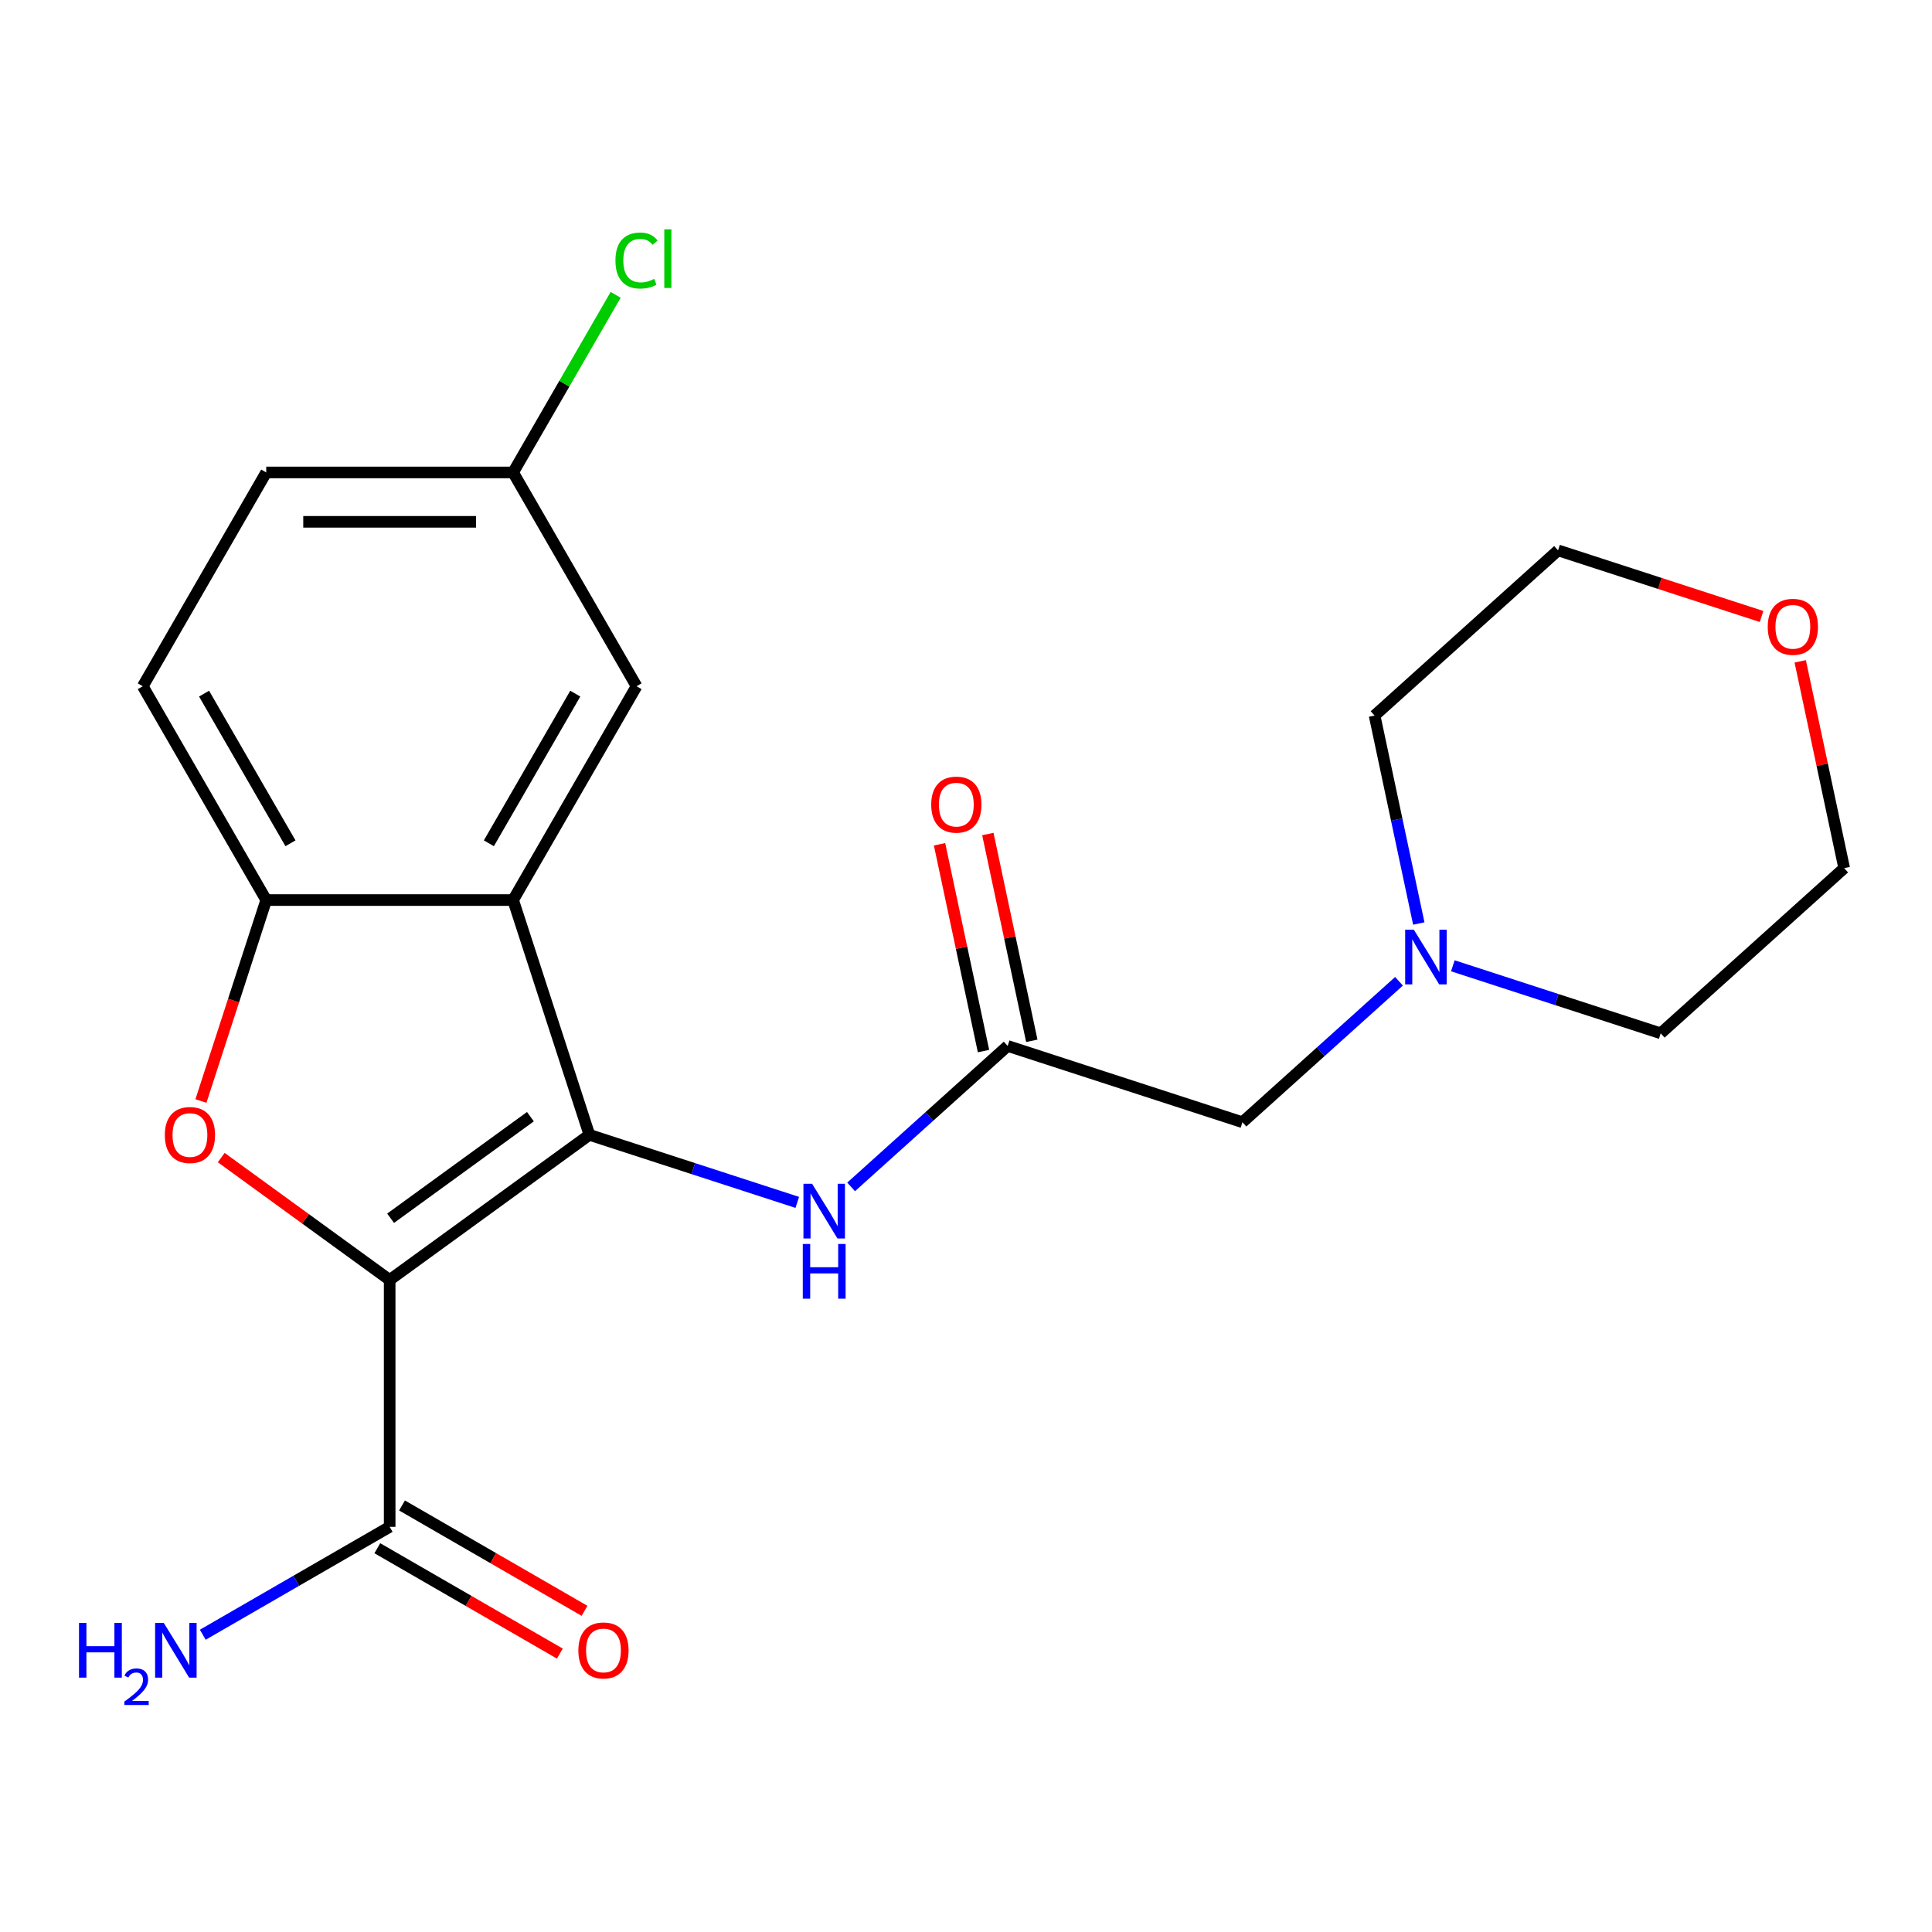 <?xml version='1.0' encoding='iso-8859-1'?>
<svg version='1.1' baseProfile='full'
              xmlns='http://www.w3.org/2000/svg'
                      xmlns:rdkit='http://www.rdkit.org/xml'
                      xmlns:xlink='http://www.w3.org/1999/xlink'
                  xml:space='preserve'
width='1000px' height='1000px' viewBox='0 0 1000 1000'>
<!-- END OF HEADER -->
<rect style='opacity:1.0;fill:#FFFFFF;stroke:none' width='1000' height='1000' x='0' y='0'> </rect>
<path class='bond-0' d='M 201.691,662.506 L 305.07,587.396' style='fill:none;fill-rule:evenodd;stroke:#000000;stroke-width:6px;stroke-linecap:butt;stroke-linejoin:miter;stroke-opacity:1' />
<path class='bond-0' d='M 202.176,630.563 L 274.541,577.987' style='fill:none;fill-rule:evenodd;stroke:#000000;stroke-width:6px;stroke-linecap:butt;stroke-linejoin:miter;stroke-opacity:1' />
<path class='bond-1' d='M 201.691,662.506 L 158.098,630.834' style='fill:none;fill-rule:evenodd;stroke:#000000;stroke-width:6px;stroke-linecap:butt;stroke-linejoin:miter;stroke-opacity:1' />
<path class='bond-1' d='M 158.098,630.834 L 114.506,599.162' style='fill:none;fill-rule:evenodd;stroke:#FF0000;stroke-width:6px;stroke-linecap:butt;stroke-linejoin:miter;stroke-opacity:1' />
<path class='bond-4' d='M 201.691,662.506 L 201.691,790.29' style='fill:none;fill-rule:evenodd;stroke:#000000;stroke-width:6px;stroke-linecap:butt;stroke-linejoin:miter;stroke-opacity:1' />
<path class='bond-2' d='M 305.07,587.396 L 265.583,465.866' style='fill:none;fill-rule:evenodd;stroke:#000000;stroke-width:6px;stroke-linecap:butt;stroke-linejoin:miter;stroke-opacity:1' />
<path class='bond-5' d='M 305.07,587.396 L 358.868,604.876' style='fill:none;fill-rule:evenodd;stroke:#000000;stroke-width:6px;stroke-linecap:butt;stroke-linejoin:miter;stroke-opacity:1' />
<path class='bond-5' d='M 358.868,604.876 L 412.665,622.356' style='fill:none;fill-rule:evenodd;stroke:#0000FF;stroke-width:6px;stroke-linecap:butt;stroke-linejoin:miter;stroke-opacity:1' />
<path class='bond-3' d='M 104.002,569.882 L 120.9,517.874' style='fill:none;fill-rule:evenodd;stroke:#FF0000;stroke-width:6px;stroke-linecap:butt;stroke-linejoin:miter;stroke-opacity:1' />
<path class='bond-3' d='M 120.9,517.874 L 137.799,465.866' style='fill:none;fill-rule:evenodd;stroke:#000000;stroke-width:6px;stroke-linecap:butt;stroke-linejoin:miter;stroke-opacity:1' />
<path class='bond-8' d='M 265.583,465.866 L 329.475,355.202' style='fill:none;fill-rule:evenodd;stroke:#000000;stroke-width:6px;stroke-linecap:butt;stroke-linejoin:miter;stroke-opacity:1' />
<path class='bond-8' d='M 253.034,436.488 L 297.758,359.023' style='fill:none;fill-rule:evenodd;stroke:#000000;stroke-width:6px;stroke-linecap:butt;stroke-linejoin:miter;stroke-opacity:1' />
<path class='bond-22' d='M 265.583,465.866 L 137.799,465.866' style='fill:none;fill-rule:evenodd;stroke:#000000;stroke-width:6px;stroke-linecap:butt;stroke-linejoin:miter;stroke-opacity:1' />
<path class='bond-12' d='M 137.799,465.866 L 73.907,355.202' style='fill:none;fill-rule:evenodd;stroke:#000000;stroke-width:6px;stroke-linecap:butt;stroke-linejoin:miter;stroke-opacity:1' />
<path class='bond-12' d='M 150.348,436.488 L 105.623,359.023' style='fill:none;fill-rule:evenodd;stroke:#000000;stroke-width:6px;stroke-linecap:butt;stroke-linejoin:miter;stroke-opacity:1' />
<path class='bond-10' d='M 195.301,801.356 L 242.536,828.627' style='fill:none;fill-rule:evenodd;stroke:#000000;stroke-width:6px;stroke-linecap:butt;stroke-linejoin:miter;stroke-opacity:1' />
<path class='bond-10' d='M 242.536,828.627 L 289.771,855.898' style='fill:none;fill-rule:evenodd;stroke:#FF0000;stroke-width:6px;stroke-linecap:butt;stroke-linejoin:miter;stroke-opacity:1' />
<path class='bond-10' d='M 208.08,779.223 L 255.315,806.494' style='fill:none;fill-rule:evenodd;stroke:#000000;stroke-width:6px;stroke-linecap:butt;stroke-linejoin:miter;stroke-opacity:1' />
<path class='bond-10' d='M 255.315,806.494 L 302.549,833.765' style='fill:none;fill-rule:evenodd;stroke:#FF0000;stroke-width:6px;stroke-linecap:butt;stroke-linejoin:miter;stroke-opacity:1' />
<path class='bond-14' d='M 201.691,790.29 L 153.326,818.213' style='fill:none;fill-rule:evenodd;stroke:#000000;stroke-width:6px;stroke-linecap:butt;stroke-linejoin:miter;stroke-opacity:1' />
<path class='bond-14' d='M 153.326,818.213 L 104.961,846.137' style='fill:none;fill-rule:evenodd;stroke:#0000FF;stroke-width:6px;stroke-linecap:butt;stroke-linejoin:miter;stroke-opacity:1' />
<path class='bond-6' d='M 440.534,614.337 L 481.048,577.858' style='fill:none;fill-rule:evenodd;stroke:#0000FF;stroke-width:6px;stroke-linecap:butt;stroke-linejoin:miter;stroke-opacity:1' />
<path class='bond-6' d='M 481.048,577.858 L 521.562,541.379' style='fill:none;fill-rule:evenodd;stroke:#000000;stroke-width:6px;stroke-linecap:butt;stroke-linejoin:miter;stroke-opacity:1' />
<path class='bond-9' d='M 521.562,541.379 L 643.092,580.867' style='fill:none;fill-rule:evenodd;stroke:#000000;stroke-width:6px;stroke-linecap:butt;stroke-linejoin:miter;stroke-opacity:1' />
<path class='bond-11' d='M 534.061,538.723 L 522.685,485.204' style='fill:none;fill-rule:evenodd;stroke:#000000;stroke-width:6px;stroke-linecap:butt;stroke-linejoin:miter;stroke-opacity:1' />
<path class='bond-11' d='M 522.685,485.204 L 511.31,431.686' style='fill:none;fill-rule:evenodd;stroke:#FF0000;stroke-width:6px;stroke-linecap:butt;stroke-linejoin:miter;stroke-opacity:1' />
<path class='bond-11' d='M 509.063,544.036 L 497.687,490.518' style='fill:none;fill-rule:evenodd;stroke:#000000;stroke-width:6px;stroke-linecap:butt;stroke-linejoin:miter;stroke-opacity:1' />
<path class='bond-11' d='M 497.687,490.518 L 486.311,436.999' style='fill:none;fill-rule:evenodd;stroke:#FF0000;stroke-width:6px;stroke-linecap:butt;stroke-linejoin:miter;stroke-opacity:1' />
<path class='bond-7' d='M 724.119,507.909 L 683.605,544.388' style='fill:none;fill-rule:evenodd;stroke:#0000FF;stroke-width:6px;stroke-linecap:butt;stroke-linejoin:miter;stroke-opacity:1' />
<path class='bond-7' d='M 683.605,544.388 L 643.092,580.867' style='fill:none;fill-rule:evenodd;stroke:#000000;stroke-width:6px;stroke-linecap:butt;stroke-linejoin:miter;stroke-opacity:1' />
<path class='bond-18' d='M 751.988,499.89 L 805.786,517.37' style='fill:none;fill-rule:evenodd;stroke:#0000FF;stroke-width:6px;stroke-linecap:butt;stroke-linejoin:miter;stroke-opacity:1' />
<path class='bond-18' d='M 805.786,517.37 L 859.583,534.85' style='fill:none;fill-rule:evenodd;stroke:#000000;stroke-width:6px;stroke-linecap:butt;stroke-linejoin:miter;stroke-opacity:1' />
<path class='bond-19' d='M 734.365,478.008 L 722.925,424.19' style='fill:none;fill-rule:evenodd;stroke:#0000FF;stroke-width:6px;stroke-linecap:butt;stroke-linejoin:miter;stroke-opacity:1' />
<path class='bond-19' d='M 722.925,424.19 L 711.486,370.371' style='fill:none;fill-rule:evenodd;stroke:#000000;stroke-width:6px;stroke-linecap:butt;stroke-linejoin:miter;stroke-opacity:1' />
<path class='bond-15' d='M 329.475,355.202 L 265.583,244.538' style='fill:none;fill-rule:evenodd;stroke:#000000;stroke-width:6px;stroke-linecap:butt;stroke-linejoin:miter;stroke-opacity:1' />
<path class='bond-16' d='M 73.907,355.202 L 137.799,244.538' style='fill:none;fill-rule:evenodd;stroke:#000000;stroke-width:6px;stroke-linecap:butt;stroke-linejoin:miter;stroke-opacity:1' />
<path class='bond-13' d='M 911.783,319.092 L 859.115,301.98' style='fill:none;fill-rule:evenodd;stroke:#FF0000;stroke-width:6px;stroke-linecap:butt;stroke-linejoin:miter;stroke-opacity:1' />
<path class='bond-13' d='M 859.115,301.98 L 806.448,284.867' style='fill:none;fill-rule:evenodd;stroke:#000000;stroke-width:6px;stroke-linecap:butt;stroke-linejoin:miter;stroke-opacity:1' />
<path class='bond-24' d='M 931.794,342.309 L 943.17,395.827' style='fill:none;fill-rule:evenodd;stroke:#FF0000;stroke-width:6px;stroke-linecap:butt;stroke-linejoin:miter;stroke-opacity:1' />
<path class='bond-24' d='M 943.17,395.827 L 954.545,449.346' style='fill:none;fill-rule:evenodd;stroke:#000000;stroke-width:6px;stroke-linecap:butt;stroke-linejoin:miter;stroke-opacity:1' />
<path class='bond-17' d='M 265.583,244.538 L 292.12,198.573' style='fill:none;fill-rule:evenodd;stroke:#000000;stroke-width:6px;stroke-linecap:butt;stroke-linejoin:miter;stroke-opacity:1' />
<path class='bond-17' d='M 292.12,198.573 L 318.658,152.608' style='fill:none;fill-rule:evenodd;stroke:#00CC00;stroke-width:6px;stroke-linecap:butt;stroke-linejoin:miter;stroke-opacity:1' />
<path class='bond-23' d='M 265.583,244.538 L 137.799,244.538' style='fill:none;fill-rule:evenodd;stroke:#000000;stroke-width:6px;stroke-linecap:butt;stroke-linejoin:miter;stroke-opacity:1' />
<path class='bond-23' d='M 246.415,270.095 L 156.966,270.095' style='fill:none;fill-rule:evenodd;stroke:#000000;stroke-width:6px;stroke-linecap:butt;stroke-linejoin:miter;stroke-opacity:1' />
<path class='bond-20' d='M 859.583,534.85 L 954.545,449.346' style='fill:none;fill-rule:evenodd;stroke:#000000;stroke-width:6px;stroke-linecap:butt;stroke-linejoin:miter;stroke-opacity:1' />
<path class='bond-21' d='M 711.486,370.371 L 806.448,284.867' style='fill:none;fill-rule:evenodd;stroke:#000000;stroke-width:6px;stroke-linecap:butt;stroke-linejoin:miter;stroke-opacity:1' />
<path  class='atom-2' d='M 85.311 587.476
Q 85.311 580.676, 88.671 576.876
Q 92.031 573.076, 98.311 573.076
Q 104.591 573.076, 107.951 576.876
Q 111.311 580.676, 111.311 587.476
Q 111.311 594.356, 107.911 598.276
Q 104.511 602.156, 98.311 602.156
Q 92.071 602.156, 88.671 598.276
Q 85.311 594.396, 85.311 587.476
M 98.311 598.956
Q 102.631 598.956, 104.951 596.076
Q 107.311 593.156, 107.311 587.476
Q 107.311 581.916, 104.951 579.116
Q 102.631 576.276, 98.311 576.276
Q 93.991 576.276, 91.631 579.076
Q 89.311 581.876, 89.311 587.476
Q 89.311 593.196, 91.631 596.076
Q 93.991 598.956, 98.311 598.956
' fill='#FF0000'/>
<path  class='atom-6' d='M 420.34 612.724
L 429.62 627.724
Q 430.54 629.204, 432.02 631.884
Q 433.5 634.564, 433.58 634.724
L 433.58 612.724
L 437.34 612.724
L 437.34 641.044
L 433.46 641.044
L 423.5 624.644
Q 422.34 622.724, 421.1 620.524
Q 419.9 618.324, 419.54 617.644
L 419.54 641.044
L 415.86 641.044
L 415.86 612.724
L 420.34 612.724
' fill='#0000FF'/>
<path  class='atom-6' d='M 415.52 643.876
L 419.36 643.876
L 419.36 655.916
L 433.84 655.916
L 433.84 643.876
L 437.68 643.876
L 437.68 672.196
L 433.84 672.196
L 433.84 659.116
L 419.36 659.116
L 419.36 672.196
L 415.52 672.196
L 415.52 643.876
' fill='#0000FF'/>
<path  class='atom-8' d='M 731.794 481.203
L 741.074 496.203
Q 741.994 497.683, 743.474 500.363
Q 744.954 503.043, 745.034 503.203
L 745.034 481.203
L 748.794 481.203
L 748.794 509.523
L 744.914 509.523
L 734.954 493.123
Q 733.794 491.203, 732.554 489.003
Q 731.354 486.803, 730.994 486.123
L 730.994 509.523
L 727.314 509.523
L 727.314 481.203
L 731.794 481.203
' fill='#0000FF'/>
<path  class='atom-11' d='M 299.355 854.262
Q 299.355 847.462, 302.715 843.662
Q 306.075 839.862, 312.355 839.862
Q 318.635 839.862, 321.995 843.662
Q 325.355 847.462, 325.355 854.262
Q 325.355 861.142, 321.955 865.062
Q 318.555 868.942, 312.355 868.942
Q 306.115 868.942, 302.715 865.062
Q 299.355 861.182, 299.355 854.262
M 312.355 865.742
Q 316.675 865.742, 318.995 862.862
Q 321.355 859.942, 321.355 854.262
Q 321.355 848.702, 318.995 845.902
Q 316.675 843.062, 312.355 843.062
Q 308.035 843.062, 305.675 845.862
Q 303.355 848.662, 303.355 854.262
Q 303.355 859.982, 305.675 862.862
Q 308.035 865.742, 312.355 865.742
' fill='#FF0000'/>
<path  class='atom-12' d='M 481.994 416.468
Q 481.994 409.668, 485.354 405.868
Q 488.714 402.068, 494.994 402.068
Q 501.274 402.068, 504.634 405.868
Q 507.994 409.668, 507.994 416.468
Q 507.994 423.348, 504.594 427.268
Q 501.194 431.148, 494.994 431.148
Q 488.754 431.148, 485.354 427.268
Q 481.994 423.388, 481.994 416.468
M 494.994 427.948
Q 499.314 427.948, 501.634 425.068
Q 503.994 422.148, 503.994 416.468
Q 503.994 410.908, 501.634 408.108
Q 499.314 405.268, 494.994 405.268
Q 490.674 405.268, 488.314 408.068
Q 485.994 410.868, 485.994 416.468
Q 485.994 422.188, 488.314 425.068
Q 490.674 427.948, 494.994 427.948
' fill='#FF0000'/>
<path  class='atom-14' d='M 914.978 324.434
Q 914.978 317.634, 918.338 313.834
Q 921.698 310.034, 927.978 310.034
Q 934.258 310.034, 937.618 313.834
Q 940.978 317.634, 940.978 324.434
Q 940.978 331.314, 937.578 335.234
Q 934.178 339.114, 927.978 339.114
Q 921.738 339.114, 918.338 335.234
Q 914.978 331.354, 914.978 324.434
M 927.978 335.914
Q 932.298 335.914, 934.618 333.034
Q 936.978 330.114, 936.978 324.434
Q 936.978 318.874, 934.618 316.074
Q 932.298 313.234, 927.978 313.234
Q 923.658 313.234, 921.298 316.034
Q 918.978 318.834, 918.978 324.434
Q 918.978 330.154, 921.298 333.034
Q 923.658 335.914, 927.978 335.914
' fill='#FF0000'/>
<path  class='atom-15' d='M 40.894 840.022
L 44.734 840.022
L 44.734 852.062
L 59.214 852.062
L 59.214 840.022
L 63.054 840.022
L 63.054 868.342
L 59.214 868.342
L 59.214 855.262
L 44.734 855.262
L 44.734 868.342
L 40.894 868.342
L 40.894 840.022
' fill='#0000FF'/>
<path  class='atom-15' d='M 64.426 867.348
Q 65.113 865.579, 66.75 864.602
Q 68.386 863.599, 70.657 863.599
Q 73.482 863.599, 75.066 865.13
Q 76.65 866.662, 76.65 869.381
Q 76.65 872.153, 74.59 874.74
Q 72.558 877.327, 68.334 880.39
L 76.966 880.39
L 76.966 882.502
L 64.374 882.502
L 64.374 880.733
Q 67.858 878.251, 69.918 876.403
Q 72.003 874.555, 73.006 872.892
Q 74.01 871.229, 74.01 869.513
Q 74.01 867.718, 73.112 866.714
Q 72.214 865.711, 70.657 865.711
Q 69.152 865.711, 68.149 866.318
Q 67.146 866.926, 66.433 868.272
L 64.426 867.348
' fill='#0000FF'/>
<path  class='atom-15' d='M 84.766 840.022
L 94.046 855.022
Q 94.966 856.502, 96.446 859.182
Q 97.926 861.862, 98.006 862.022
L 98.006 840.022
L 101.766 840.022
L 101.766 868.342
L 97.886 868.342
L 87.926 851.942
Q 86.766 850.022, 85.526 847.822
Q 84.326 845.622, 83.966 844.942
L 83.966 868.342
L 80.286 868.342
L 80.286 840.022
L 84.766 840.022
' fill='#0000FF'/>
<path  class='atom-18' d='M 318.555 134.854
Q 318.555 127.814, 321.835 124.134
Q 325.155 120.414, 331.435 120.414
Q 337.275 120.414, 340.395 124.534
L 337.755 126.694
Q 335.475 123.694, 331.435 123.694
Q 327.155 123.694, 324.875 126.574
Q 322.635 129.414, 322.635 134.854
Q 322.635 140.454, 324.955 143.334
Q 327.315 146.214, 331.875 146.214
Q 334.995 146.214, 338.635 144.334
L 339.755 147.334
Q 338.275 148.294, 336.035 148.854
Q 333.795 149.414, 331.315 149.414
Q 325.155 149.414, 321.835 145.654
Q 318.555 141.894, 318.555 134.854
' fill='#00CC00'/>
<path  class='atom-18' d='M 343.835 118.694
L 347.515 118.694
L 347.515 149.054
L 343.835 149.054
L 343.835 118.694
' fill='#00CC00'/>
</svg>
